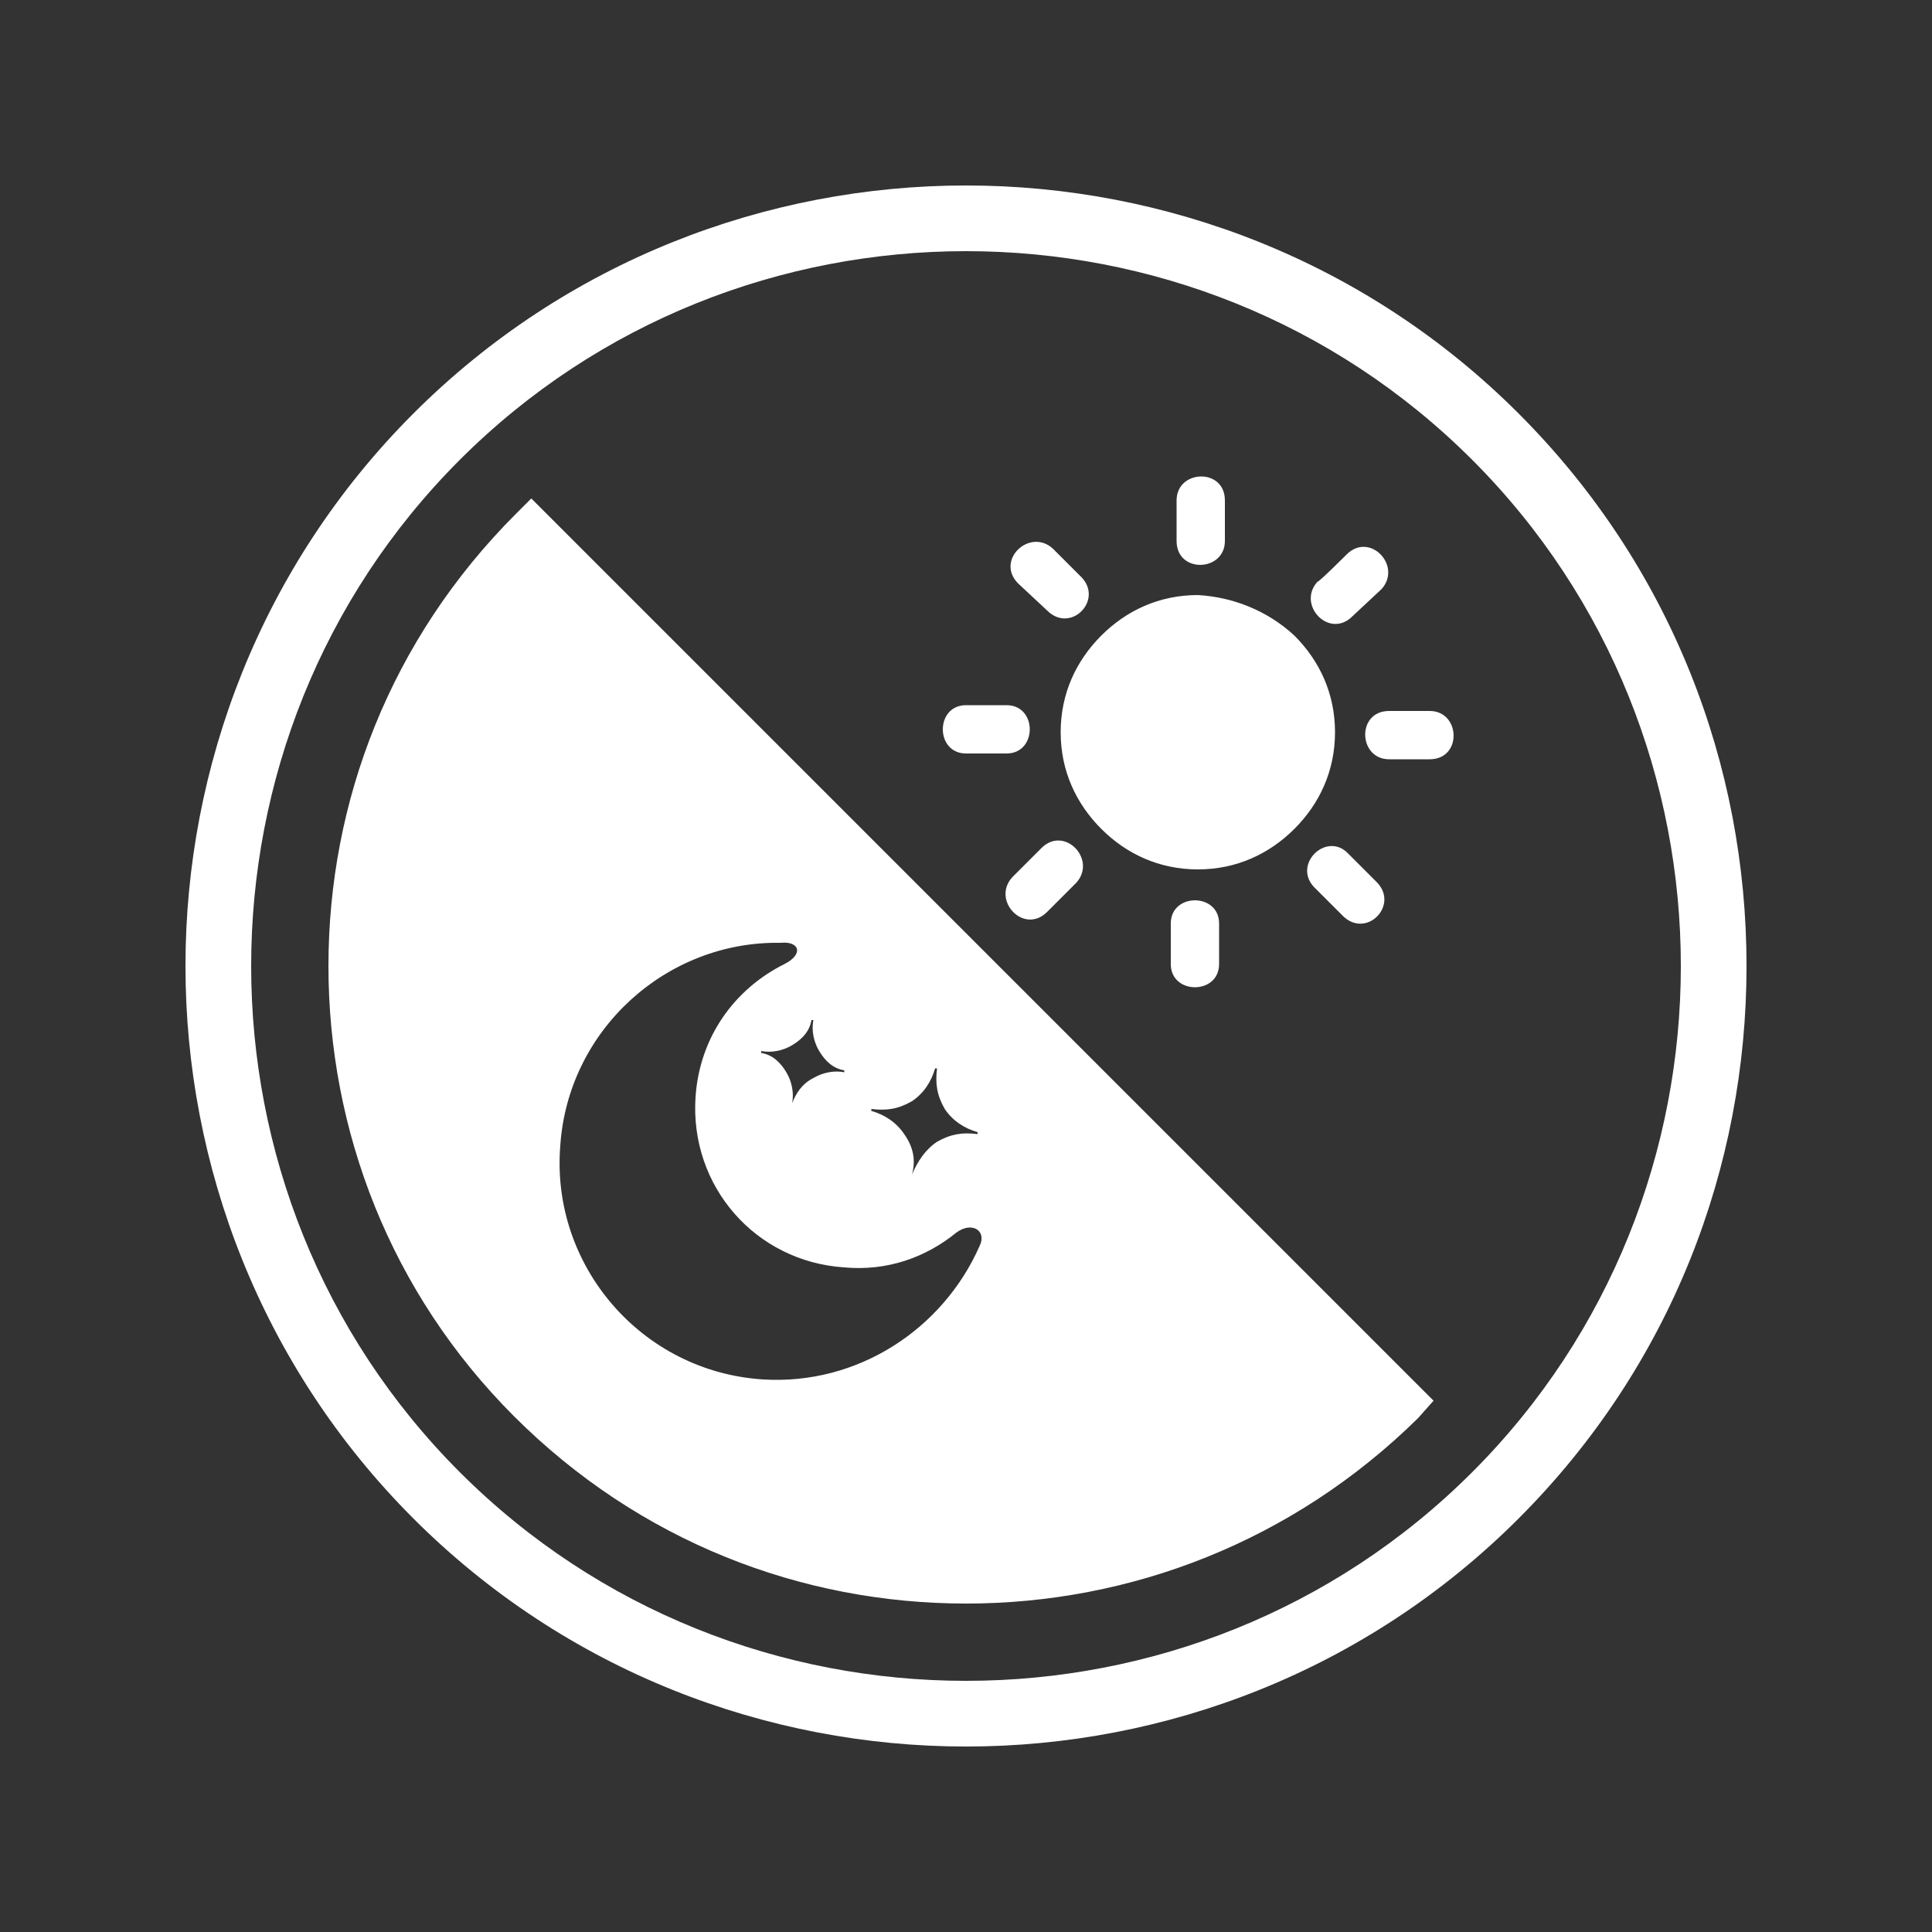<?xml version="1.0" encoding="utf-8"?>
<!-- Generator: Adobe Illustrator 23.0.1, SVG Export Plug-In . SVG Version: 6.00 Build 0)  -->
<svg version="1.1" id="Camada_1" xmlns="http://www.w3.org/2000/svg" xmlns:xlink="http://www.w3.org/1999/xlink" x="0px" y="0px"
	 viewBox="0 0 100 100" style="enable-background:new 0 0 100 100;" xml:space="preserve">
<rect x="0" y="0" width="100" height="100" fill="#333333" stroke="none"/>
<style type="text/css">
	.st0{fill-rule:evenodd;clip-rule:evenodd;fill:#FFFFFF;}
</style>
<path class="st0" d="M73.4,73.4C66.9,79.8,58.5,83,50,83s-16.9-3.2-23.4-9.7C20.2,66.9,17,58.5,17,50s3.2-16.9,9.7-23.4l0.8-0.8
	l46.7,46.7L73.4,73.4L73.4,73.4z M60.9,25.9c0-1.6,2.5-1.7,2.5,0V28c0,1.6-2.5,1.7-2.5,0V25.9z M67,32.9c1.3,1.3,2.1,3,2.1,5
	c0,2-0.8,3.7-2.1,5c-1.3,1.3-3,2.1-5,2.1c-2,0-3.7-0.8-5-2.1c-1.3-1.3-2.1-3-2.1-5s0.8-3.7,2.1-5c1.3-1.3,3-2.1,5-2.1
	C63.8,30.9,65.6,31.6,67,32.9z M52.7,30.2c-1.2-1.2,0.6-2.9,1.8-1.8l1.5,1.5c1.1,1.2-0.6,2.9-1.8,1.7L52.7,30.2L52.7,30.2z M50,39
	c-1.6,0-1.6-2.5,0-2.5h2.1c1.6,0,1.6,2.5,0,2.5H50L50,39z M54.2,47.2c-1.2,1.2-2.9-0.6-1.8-1.8l1.5-1.5c1.2-1.2,2.9,0.6,1.8,1.8
	L54.2,47.2z M63.1,49.9c0,1.6-2.5,1.6-2.5,0v-2.1c0-1.6,2.5-1.6,2.5,0V49.9z M71.3,45.7c1.1,1.2-0.6,2.9-1.8,1.7l-1.5-1.5
	c-1.1-1.2,0.7-2.9,1.8-1.7L71.3,45.7L71.3,45.7z M74,36.8c1.6,0,1.7,2.5,0,2.5h-2.1c-1.6,0-1.7-2.5,0-2.5H74z M69.7,28.7
	c1.2-1.2,2.9,0.6,1.8,1.8L70,31.9c-1.2,1.2-2.9-0.6-1.8-1.8C68.2,30.2,69.7,28.7,69.7,28.7z M21.4,21.4C29.3,13.5,39.7,9.6,50,9.6
	s20.7,3.9,28.6,11.8c7.9,7.9,11.8,18.2,11.8,28.6s-3.9,20.7-11.8,28.6C70.7,86.5,60.3,90.4,50,90.4s-20.7-3.9-28.6-11.8
	C13.5,70.7,9.6,60.3,9.6,50S13.5,29.3,21.4,21.4z M23.8,23.8C16.6,31,13,40.5,13,50s3.6,19,10.8,26.2C31,83.4,40.5,87,50,87
	s19-3.6,26.2-10.8C83.4,69,87,59.5,87,50s-3.6-19-10.8-26.2C69,16.6,59.5,13,50,13S31,16.6,23.8,23.8L23.8,23.8z M40.6,49.9
	c-2.6,1.3-4.4,3.8-4.6,6.9c-0.3,4.6,3.1,8.5,7.7,8.8c2.2,0.2,4.2-0.5,5.8-1.8c0.8-0.6,1.6-0.1,1.2,0.7c-1.9,4.3-6.3,7.2-11.2,6.9
	c-6.3-0.4-11-5.9-10.5-12.1c0.4-6,5.5-10.6,11.4-10.5C41.4,48.7,41.6,49.4,40.6,49.9L40.6,49.9z M41,57.1L41,57.1
	c0.2-0.5,0.5-1,1.1-1.3c0.5-0.3,1.1-0.4,1.6-0.3l0-0.1c-0.6-0.1-1-0.5-1.3-1c-0.3-0.5-0.4-1.1-0.3-1.6l-0.1,0c-0.1,0.6-0.5,1-1,1.3
	c-0.5,0.3-1.1,0.4-1.6,0.3l0,0.1c0.6,0.1,1,0.5,1.3,1C41,56,41.1,56.6,41,57.1L41,57.1z M47.2,60.8L47.2,60.8
	c0.3-0.7,0.7-1.3,1.3-1.7c0.7-0.4,1.3-0.5,2.1-0.4l0-0.1c-0.7-0.2-1.3-0.6-1.7-1.2c-0.4-0.7-0.5-1.3-0.4-2.1l-0.1,0
	c-0.2,0.7-0.6,1.3-1.2,1.7c-0.7,0.4-1.3,0.5-2.1,0.4l0,0.1c0.7,0.2,1.3,0.6,1.7,1.2C47.3,59.4,47.4,60.1,47.2,60.8L47.2,60.8z"/>
</svg>

